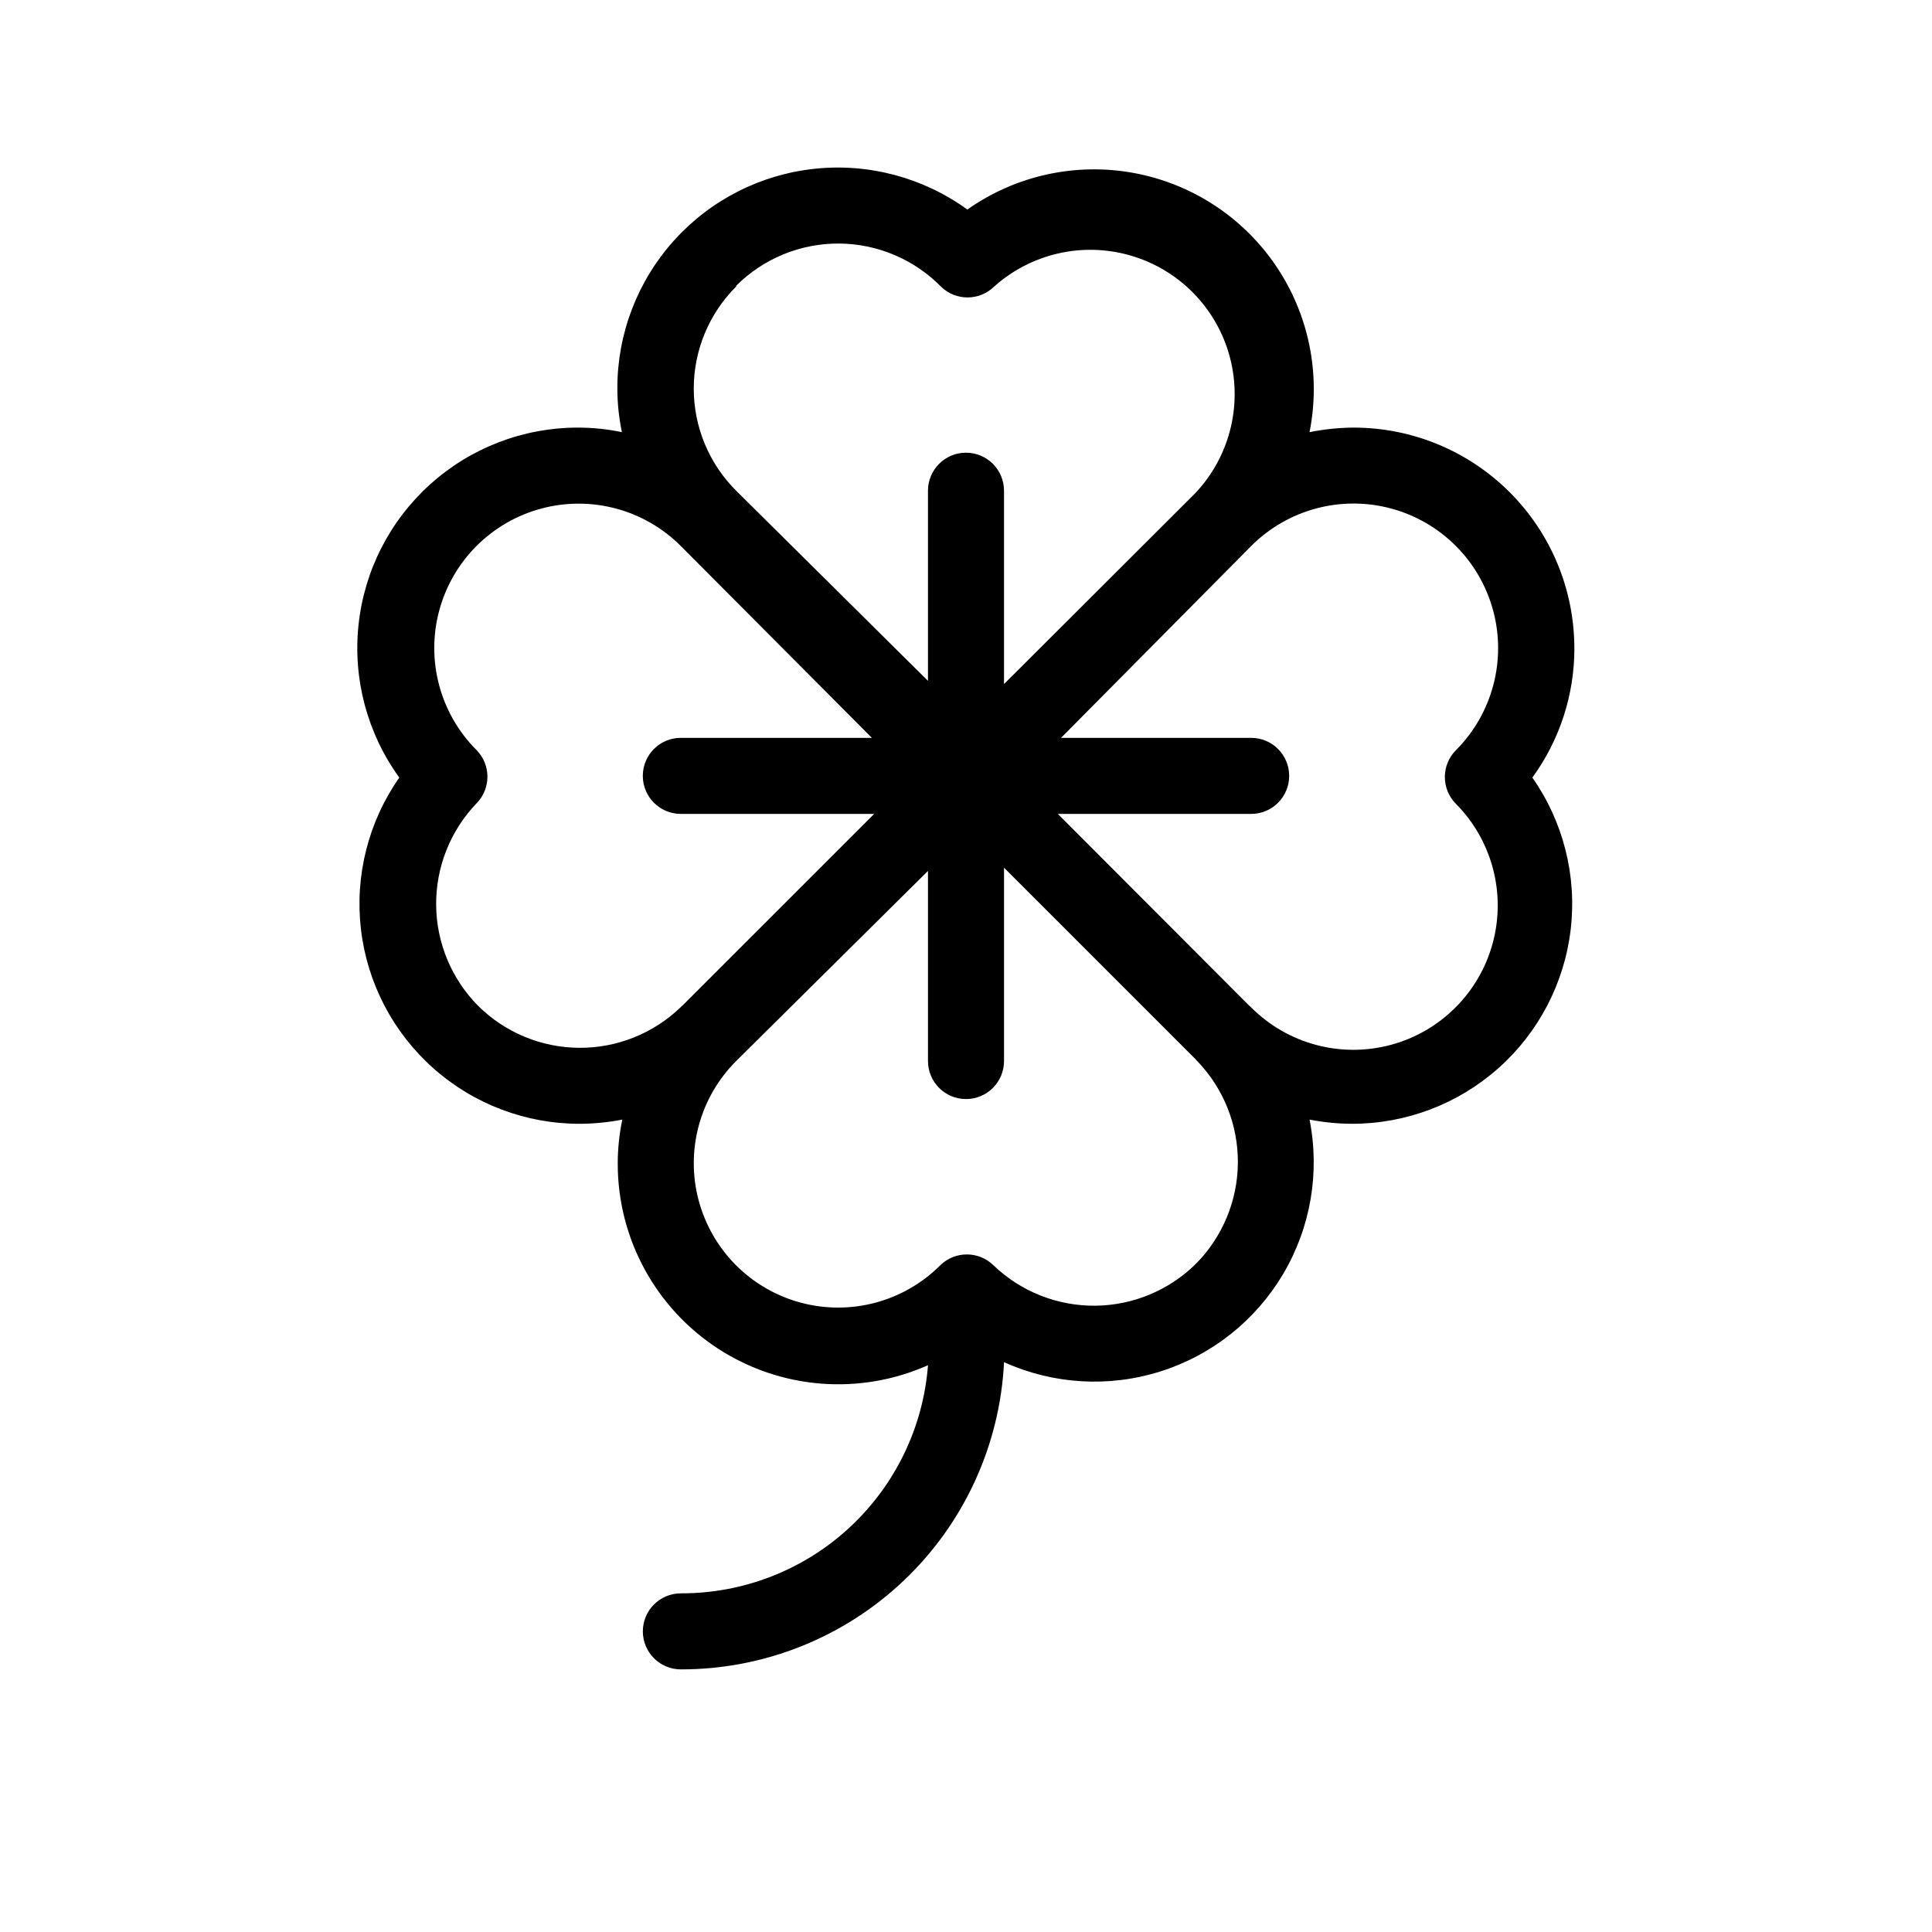 <?xml version="1.0" encoding="UTF-8"?>
<!-- Uploaded to: ICON Repo, www.svgrepo.com, Generator: ICON Repo Mixer Tools -->
<svg fill="#000000" width="800px" height="800px" version="1.1" viewBox="144 144 512 512" xmlns="http://www.w3.org/2000/svg">
 <path d="m561.22 315.76c-0.016-15.488-6.168-30.336-17.117-41.293-10.945-10.953-25.789-17.121-41.277-17.148-3.957 0.016-7.906 0.422-11.789 1.207 3.062-15.316-0.16-31.223-8.945-44.145-8.781-12.922-22.383-21.77-37.754-24.562-15.371-2.793-31.219 0.707-43.984 9.711-11.684-8.469-26.086-12.32-40.434-10.809-14.352 1.512-27.637 8.281-37.293 19-9.66 10.723-15.012 24.637-15.023 39.066-0.008 3.945 0.398 7.879 1.207 11.738-3.859-0.809-7.793-1.211-11.738-1.207-14.43 0.012-28.344 5.363-39.066 15.023-10.719 9.66-17.488 22.941-19 37.293-1.512 14.352 2.336 28.754 10.809 40.434-8.211 11.719-11.828 26.051-10.156 40.266 1.672 14.211 8.516 27.312 19.223 36.805 10.707 9.496 24.535 14.719 38.848 14.676 3.754-0.02 7.5-0.391 11.184-1.109-0.809 3.859-1.215 7.793-1.211 11.738 0.012 19.785 10.035 38.223 26.633 48.992 16.598 10.77 37.516 12.41 55.59 4.359-1.27 16.484-8.73 31.875-20.875 43.09-12.148 11.215-28.09 17.418-44.621 17.367-5.562 0-10.074 4.512-10.074 10.078 0 5.566 4.512 10.074 10.074 10.074 22 0.027 43.168-8.41 59.113-23.57 15.949-15.156 25.449-35.871 26.535-57.844 13.043 5.891 27.801 6.766 41.445 2.453 13.645-4.309 25.223-13.504 32.516-25.816 7.289-12.312 9.785-26.887 7-40.922 3.703 0.719 7.465 1.09 11.238 1.109 14.297 0.016 28.105-5.223 38.793-14.719 10.688-9.5 17.516-22.594 19.176-36.797 1.664-14.203-1.953-28.52-10.16-40.23 7.258-9.965 11.156-21.98 11.137-34.309zm-222.13-96.027c7.231-7.227 17.055-11.258 27.277-11.191 10.223 0.066 19.996 4.227 27.133 11.547 3.879 3.644 9.926 3.644 13.805 0 9.785-8.859 23.449-12.039 36.145-8.418 12.691 3.617 22.621 13.527 26.266 26.215 3.641 12.688 0.484 26.355-8.352 36.16l-0.504 0.555-50.785 50.684v-51.238c0-5.566-4.512-10.078-10.074-10.078-5.566 0-10.078 4.512-10.078 10.078v50.383l-50.832-50.383c-7.195-7.168-11.238-16.902-11.238-27.055 0-10.152 4.043-19.891 11.238-27.055zm-68.367 190.84c-7.059-7.117-11.055-16.711-11.141-26.734-0.082-10.023 3.75-19.684 10.684-26.922 3.875-3.922 3.875-10.23 0-14.156-9.656-9.676-13.418-23.766-9.867-36.965 3.551-13.203 13.875-23.504 27.082-27.031 13.207-3.523 27.289 0.262 36.945 9.938l50.633 50.836h-50.633c-5.562 0-10.074 4.508-10.074 10.074 0 5.566 4.512 10.078 10.074 10.078h51.238l-50.785 50.781c-0.207 0.141-0.395 0.312-0.551 0.504-7.223 6.938-16.871 10.781-26.887 10.707-10.016-0.078-19.602-4.062-26.719-11.109zm190.24 68.316c-7.121 7.055-16.715 11.055-26.738 11.137-10.023 0.086-19.68-3.746-26.918-10.684-3.926-3.871-10.234-3.871-14.156 0-9.676 9.656-23.77 13.418-36.969 9.867-13.199-3.547-23.504-13.871-27.027-27.078-3.527-13.207 0.262-27.293 9.938-36.949l50.832-50.379v50.379c0 5.566 4.512 10.078 10.078 10.078 5.562 0 10.074-4.512 10.074-10.078v-51.234l50.785 50.781c0.141 0.211 0.309 0.395 0.504 0.555 6.926 7.231 10.758 16.875 10.684 26.887-0.074 10.008-4.055 19.598-11.086 26.719zm68.77-121.97c9.656 9.676 13.418 23.766 9.867 36.969-3.551 13.199-13.871 23.504-27.078 27.027-13.207 3.527-27.293-0.262-36.949-9.938l-0.555-0.504-50.684-50.781h51.238c5.566 0 10.074-4.512 10.074-10.078 0-5.566-4.508-10.074-10.074-10.074h-50.383l50.383-50.836c9.664-9.691 23.77-13.492 36.996-9.969 13.227 3.523 23.566 13.84 27.129 27.055 3.562 13.219-0.199 27.332-9.863 37.023-3.871 3.891-3.914 10.16-0.102 14.105z"/>
</svg>